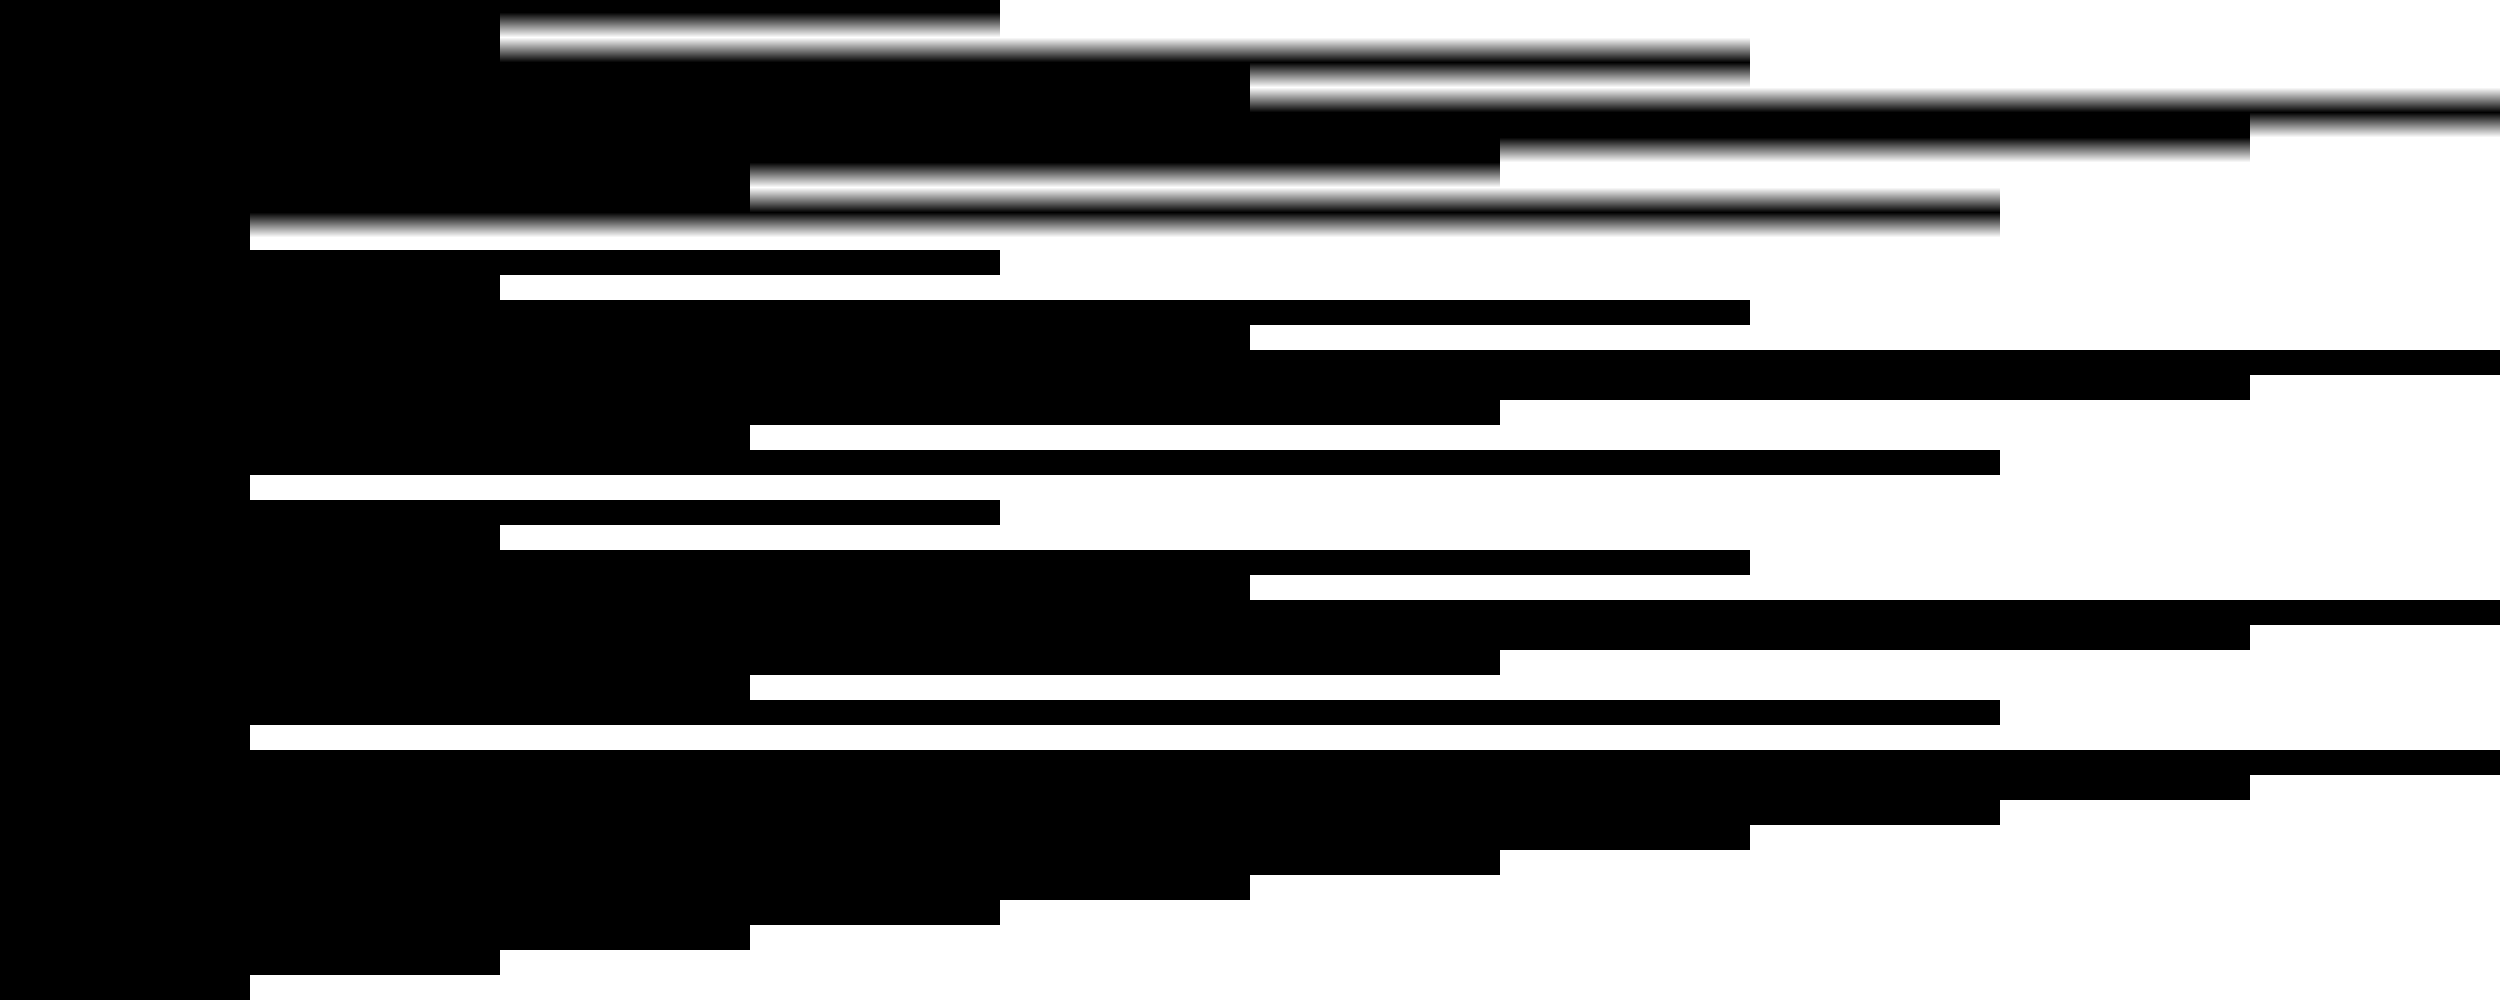 <?xml version="1.0"?>
<svg xmlns="http://www.w3.org/2000/svg" xmlns:xlink="http://www.w3.org/1999/xlink" height="400" width="1000" viewBox="0 0 1000 400">
  <rect x="0" y="0" width="1000" height="400" fill="#808080" stroke="none"/>
  <defs>
    <linearGradient xlink:href="#a" id="w" x1="-53.272" y1="-567.592" x2="-53.272" y2="-467.592" gradientUnits="userSpaceOnUse"/>
    <linearGradient id="n">
      <stop offset="0"/>
      <stop offset=".85"/>
      <stop offset=".95" stop-color="#fff"/>
      <stop offset="1" stop-color="#fff"/>
    </linearGradient>
    <linearGradient id="p">
      <stop offset="0"/>
      <stop offset=".05"/>
      <stop offset=".15" stop-color="#fff"/>
      <stop offset=".15" stop-color="#fff"/>
      <stop offset=".25"/>
      <stop offset=".65"/>
      <stop offset=".75" stop-color="#fff"/>
      <stop offset=".75" stop-color="#fff"/>
      <stop offset=".85"/>
      <stop offset=".85"/>
      <stop offset=".95" stop-color="#fff"/>
      <stop offset="1" stop-color="#fff"/>
    </linearGradient>
    <linearGradient id="q">
      <stop offset="0" stop-color="#fff"/>
      <stop offset=".15" stop-color="#fff"/>
      <stop offset=".25"/>
      <stop offset=".65"/>
      <stop offset=".75" stop-color="#fff"/>
      <stop offset=".75" stop-color="#fff"/>
      <stop offset=".85"/>
      <stop offset=".85"/>
      <stop offset=".95" stop-color="#fff"/>
      <stop offset="1" stop-color="#fff"/>
    </linearGradient>
    <linearGradient id="r">
      <stop offset="0" stop-color="#fff"/>
      <stop offset=".15" stop-color="#fff"/>
      <stop offset=".25"/>
      <stop offset=".25"/>
      <stop offset=".35" stop-color="#fff"/>
      <stop offset=".35" stop-color="#fff"/>
      <stop offset=".45"/>
      <stop offset=".65"/>
      <stop offset=".75" stop-color="#fff"/>
      <stop offset=".75" stop-color="#fff"/>
      <stop offset=".85"/>
      <stop offset=".85"/>
      <stop offset=".95" stop-color="#fff"/>
      <stop offset="1" stop-color="#fff"/>
    </linearGradient>
    <linearGradient id="k">
      <stop offset="0" stop-color="#fff"/>
      <stop offset=".15" stop-color="#fff"/>
      <stop offset=".25"/>
      <stop offset=".25"/>
      <stop offset=".35" stop-color="#fff"/>
      <stop offset=".35" stop-color="#fff"/>
      <stop offset=".45"/>
      <stop offset=".55"/>
      <stop offset=".65" stop-color="#fff"/>
      <stop offset=".75" stop-color="#fff"/>
      <stop offset=".85"/>
      <stop offset=".85"/>
      <stop offset=".95" stop-color="#fff"/>
      <stop offset="1" stop-color="#fff"/>
    </linearGradient>
    <linearGradient id="l">
      <stop offset="0" stop-color="#fff"/>
      <stop offset=".35" stop-color="#fff"/>
      <stop offset=".45"/>
      <stop offset=".55"/>
      <stop offset=".65" stop-color="#fff"/>
      <stop offset=".75" stop-color="#fff"/>
      <stop offset=".85"/>
      <stop offset=".85"/>
      <stop offset=".95" stop-color="#fff"/>
      <stop offset="1" stop-color="#fff"/>
    </linearGradient>
    <linearGradient id="m">
      <stop offset="0" stop-color="#fff"/>
      <stop offset=".35" stop-color="#fff"/>
      <stop offset=".45"/>
      <stop offset=".55"/>
      <stop offset=".65" stop-color="#fff"/>
      <stop offset="1" stop-color="#fff"/>
    </linearGradient>
    <linearGradient id="s">
      <stop offset="0" stop-color="#fff"/>
      <stop offset=".35" stop-color="#fff"/>
      <stop offset=".45"/>
      <stop offset=".45"/>
      <stop offset=".55" stop-color="#fff"/>
      <stop offset="1" stop-color="#fff"/>
    </linearGradient>
    <linearGradient id="a">
      <stop offset="0"/>
      <stop offset="1"/>
    </linearGradient>
    <linearGradient id="b">
      <stop offset="0"/>
      <stop offset=".9"/>
      <stop offset=".9" stop-color="#fff"/>
      <stop offset="1" stop-color="#fff"/>
    </linearGradient>
    <linearGradient id="c">
      <stop offset="0"/>
      <stop offset=".1"/>
      <stop offset=".1" stop-color="#fff"/>
      <stop offset=".2" stop-color="#fff"/>
      <stop offset=".2"/>
      <stop offset=".9"/>
      <stop offset=".9" stop-color="#fff"/>
      <stop offset="1" stop-color="#fff"/>
    </linearGradient>
    <linearGradient id="d">
      <stop offset="0"/>
      <stop offset=".1"/>
      <stop offset=".1" stop-color="#fff"/>
      <stop offset=".2" stop-color="#fff"/>
      <stop offset=".2"/>
      <stop offset=".7"/>
      <stop offset=".7" stop-color="#fff"/>
      <stop offset=".8" stop-color="#fff"/>
      <stop offset=".8"/>
      <stop offset=".9"/>
      <stop offset=".9" stop-color="#fff"/>
      <stop offset="1" stop-color="#fff"/>
    </linearGradient>
    <linearGradient id="e">
      <stop offset="0" stop-color="#fff"/>
      <stop offset=".2" stop-color="#fff"/>
      <stop offset=".2"/>
      <stop offset=".7"/>
      <stop offset=".7" stop-color="#fff"/>
      <stop offset=".8" stop-color="#fff"/>
      <stop offset=".8"/>
      <stop offset=".9"/>
      <stop offset=".9" stop-color="#fff"/>
      <stop offset="1" stop-color="#fff"/>
    </linearGradient>
    <linearGradient id="f">
      <stop offset="0" stop-color="#fff"/>
      <stop offset=".2" stop-color="#fff"/>
      <stop offset=".2"/>
      <stop offset=".3"/>
      <stop offset=".3" stop-color="#fff"/>
      <stop offset=".4" stop-color="#fff"/>
      <stop offset=".4"/>
      <stop offset=".7"/>
      <stop offset=".7" stop-color="#fff"/>
      <stop offset=".8" stop-color="#fff"/>
      <stop offset=".8"/>
      <stop offset=".9"/>
      <stop offset=".9" stop-color="#fff"/>
      <stop offset="1" stop-color="#fff"/>
    </linearGradient>
    <linearGradient id="j">
      <stop offset="0" stop-color="#fff"/>
      <stop offset=".2" stop-color="#fff"/>
      <stop offset=".2"/>
      <stop offset=".3"/>
      <stop offset=".3" stop-color="#fff"/>
      <stop offset=".4" stop-color="#fff"/>
      <stop offset=".4"/>
      <stop offset=".6"/>
      <stop offset=".6" stop-color="#fff"/>
      <stop offset=".8" stop-color="#fff"/>
      <stop offset=".8"/>
      <stop offset=".9"/>
      <stop offset=".9" stop-color="#fff"/>
      <stop offset="1" stop-color="#fff"/>
    </linearGradient>
    <linearGradient id="i">
      <stop offset="0" stop-color="#fff"/>
      <stop offset=".4" stop-color="#fff"/>
      <stop offset=".4"/>
      <stop offset=".6"/>
      <stop offset=".6" stop-color="#fff"/>
      <stop offset=".8" stop-color="#fff"/>
      <stop offset=".8"/>
      <stop offset=".9"/>
      <stop offset=".9" stop-color="#fff"/>
      <stop offset="1" stop-color="#fff"/>
    </linearGradient>
    <linearGradient id="h">
      <stop offset="0" stop-color="#fff"/>
      <stop offset=".4" stop-color="#fff"/>
      <stop offset=".4"/>
      <stop offset=".6"/>
      <stop offset=".6" stop-color="#fff"/>
      <stop offset="1" stop-color="#fff"/>
    </linearGradient>
    <linearGradient id="g">
      <stop offset="0" stop-color="#fff"/>
      <stop offset=".4" stop-color="#fff"/>
      <stop offset=".4"/>
      <stop offset=".5"/>
      <stop offset=".5" stop-color="#fff"/>
      <stop offset="1" stop-color="#fff"/>
    </linearGradient>
    <linearGradient id="o">
      <stop offset="0"/>
      <stop offset=".05"/>
      <stop offset=".15" stop-color="#fff"/>
      <stop offset=".15" stop-color="#fff"/>
      <stop offset=".25"/>
      <stop offset=".85"/>
      <stop offset=".95" stop-color="#fff"/>
      <stop offset="1" stop-color="#fff"/>
    </linearGradient>
    <linearGradient xlink:href="#b" id="x" gradientUnits="userSpaceOnUse" x1="-53.272" y1="-567.592" x2="-53.272" y2="-467.592" gradientTransform="translate(100)"/>
    <linearGradient xlink:href="#c" id="y" gradientUnits="userSpaceOnUse" x1="-53.272" y1="-567.592" x2="-53.272" y2="-467.592" gradientTransform="translate(200)"/>
    <linearGradient xlink:href="#d" id="z" gradientUnits="userSpaceOnUse" gradientTransform="translate(300)" x1="-53.272" y1="-567.592" x2="-53.272" y2="-467.592"/>
    <linearGradient xlink:href="#e" id="A" gradientUnits="userSpaceOnUse" gradientTransform="translate(400)" x1="-53.272" y1="-567.592" x2="-53.272" y2="-467.592"/>
    <linearGradient xlink:href="#f" id="B" gradientUnits="userSpaceOnUse" x1="-53.272" y1="-567.592" x2="-53.272" y2="-467.592" gradientTransform="translate(500)"/>
    <linearGradient xlink:href="#g" id="C" gradientUnits="userSpaceOnUse" gradientTransform="translate(900)" x1="-53.272" y1="-567.592" x2="-53.272" y2="-467.592"/>
    <linearGradient xlink:href="#h" id="v" gradientUnits="userSpaceOnUse" gradientTransform="translate(800)" x1="-53.272" y1="-567.592" x2="-53.272" y2="-467.592"/>
    <linearGradient xlink:href="#i" id="u" gradientUnits="userSpaceOnUse" gradientTransform="translate(700)" x1="-53.272" y1="-567.592" x2="-53.272" y2="-467.592"/>
    <linearGradient xlink:href="#j" id="t" gradientUnits="userSpaceOnUse" gradientTransform="translate(600)" x1="-53.272" y1="-567.592" x2="-53.272" y2="-467.592"/>
    <linearGradient xlink:href="#k" id="D" gradientUnits="userSpaceOnUse" gradientTransform="translate(600 -100)" x1="-53.272" y1="-567.592" x2="-53.272" y2="-467.592"/>
    <linearGradient xlink:href="#l" id="E" gradientUnits="userSpaceOnUse" gradientTransform="translate(700 -100)" x1="-53.272" y1="-567.592" x2="-53.272" y2="-467.592"/>
    <linearGradient xlink:href="#m" id="F" gradientUnits="userSpaceOnUse" gradientTransform="translate(800 -100)" x1="-53.272" y1="-567.592" x2="-53.272" y2="-467.592"/>
    <linearGradient xlink:href="#a" id="G" gradientUnits="userSpaceOnUse" x1="-53.272" y1="-567.592" x2="-53.272" y2="-467.592" gradientTransform="translate(0 -100)"/>
    <linearGradient xlink:href="#n" id="H" gradientUnits="userSpaceOnUse" gradientTransform="translate(100 -100)" x1="-53.272" y1="-567.592" x2="-53.272" y2="-467.592"/>
    <linearGradient xlink:href="#o" id="I" gradientUnits="userSpaceOnUse" gradientTransform="translate(200 -100)" x1="-53.272" y1="-567.592" x2="-53.272" y2="-467.592"/>
    <linearGradient xlink:href="#p" id="J" gradientUnits="userSpaceOnUse" gradientTransform="translate(300 -100)" x1="-53.272" y1="-567.592" x2="-53.272" y2="-467.592"/>
    <linearGradient xlink:href="#q" id="K" gradientUnits="userSpaceOnUse" gradientTransform="translate(400 -100)" x1="-53.272" y1="-567.592" x2="-53.272" y2="-467.592"/>
    <linearGradient xlink:href="#r" id="L" gradientUnits="userSpaceOnUse" gradientTransform="translate(500 -100)" x1="-53.272" y1="-567.592" x2="-53.272" y2="-467.592"/>
    <linearGradient xlink:href="#s" id="M" gradientUnits="userSpaceOnUse" gradientTransform="translate(900 -100)" x1="-53.272" y1="-567.592" x2="-53.272" y2="-467.592"/>
  </defs>
  <g color="#000">
    <path d="M0 300h1000v100H0z" style="isolation:auto;mix-blend-mode:normal;solid-color:#000;solid-opacity:1;marker:none" overflow="visible" fill="#fff"/>
    <path d="M0 390h100v10H0zM0 380h200v10H0zM0 370h300v10H0zM0 360h400v10H0zM0 350h500v10H0zM0 340h600v10H0zM0 330h700v10H0zM0 320h800v10H0zM0 310h900v10H0zM0 300h1000v10H0z" style="isolation:auto;mix-blend-mode:normal;solid-color:#000;solid-opacity:1;marker:none" overflow="visible"/>
  </g>
  <g color="#000">
    <path style="isolation:auto;mix-blend-mode:normal;solid-color:#000;solid-opacity:1;marker:none" d="M0 200h1000v100H0z" overflow="visible" fill="#fff"/>
    <path d="M0 290h100v10H0zM0 210h200v10H0zM0 270h300v10H0zM0 200h400v10H0zM0 230h500v10H0zM0 260h600v10H0zM0 220h700v10H0zM0 280h800v10H0zM0 250h900v10H0zM0 240h1000v10H0z" style="isolation:auto;mix-blend-mode:normal;solid-color:#000;solid-opacity:1;marker:none" overflow="visible"/>
  </g>
  <g color="#000">
    <path style="isolation:auto;mix-blend-mode:normal;solid-color:#000;solid-opacity:1;marker:none" d="M546.728-567.592h100v100h-100z" overflow="visible" fill="url(#t)" transform="translate(53.272 667.592)"/>
    <path d="M646.728-567.592h100v100h-100z" style="isolation:auto;mix-blend-mode:normal;solid-color:#000;solid-opacity:1;marker:none" overflow="visible" fill="url(#u)" transform="translate(53.272 667.592)"/>
    <path style="isolation:auto;mix-blend-mode:normal;solid-color:#000;solid-opacity:1;marker:none" d="M746.728-567.592h100v100h-100z" overflow="visible" fill="url(#v)" transform="translate(53.272 667.592)"/>
    <path style="isolation:auto;mix-blend-mode:normal;solid-color:#000;solid-opacity:1;marker:none" d="M-53.272-567.592h100v100h-100z" overflow="visible" fill="url(#w)" transform="translate(53.272 667.592)"/>
    <path d="M46.728-567.592h100v100h-100z" style="isolation:auto;mix-blend-mode:normal;solid-color:#000;solid-opacity:1;marker:none" overflow="visible" fill="url(#x)" transform="translate(53.272 667.592)"/>
    <path d="M146.728-567.592h100v100h-100z" style="isolation:auto;mix-blend-mode:normal;solid-color:#000;solid-opacity:1;marker:none" overflow="visible" fill="url(#y)" transform="translate(53.272 667.592)"/>
    <path style="isolation:auto;mix-blend-mode:normal;solid-color:#000;solid-opacity:1;marker:none" d="M246.728-567.592h100v100h-100z" overflow="visible" fill="url(#z)" transform="translate(53.272 667.592)"/>
    <path style="isolation:auto;mix-blend-mode:normal;solid-color:#000;solid-opacity:1;marker:none" d="M346.728-567.592h100v100h-100z" overflow="visible" fill="url(#A)" transform="translate(53.272 667.592)"/>
    <path d="M446.728-567.592h100v100h-100z" style="isolation:auto;mix-blend-mode:normal;solid-color:#000;solid-opacity:1;marker:none" overflow="visible" fill="url(#B)" transform="translate(53.272 667.592)"/>
    <path d="M846.728-567.592h100v100h-100z" style="isolation:auto;mix-blend-mode:normal;solid-color:#000;solid-opacity:1;marker:none" overflow="visible" fill="url(#C)" transform="translate(53.272 667.592)"/>
  </g>
  <g color="#000">
    <path d="M546.728-667.592h100v100h-100z" style="isolation:auto;mix-blend-mode:normal;solid-color:#000;solid-opacity:1;marker:none" overflow="visible" fill="url(#D)" transform="translate(53.272 667.592)"/>
    <path style="isolation:auto;mix-blend-mode:normal;solid-color:#000;solid-opacity:1;marker:none" d="M646.728-667.592h100v100h-100z" overflow="visible" fill="url(#E)" transform="translate(53.272 667.592)"/>
    <path d="M746.728-667.592h100v100h-100z" style="isolation:auto;mix-blend-mode:normal;solid-color:#000;solid-opacity:1;marker:none" overflow="visible" fill="url(#F)" transform="translate(53.272 667.592)"/>
    <path d="M-53.272-667.592h100v100h-100z" style="isolation:auto;mix-blend-mode:normal;solid-color:#000;solid-opacity:1;marker:none" overflow="visible" fill="url(#G)" transform="translate(53.272 667.592)"/>
    <path style="isolation:auto;mix-blend-mode:normal;solid-color:#000;solid-opacity:1;marker:none" d="M46.728-667.592h100v100h-100z" overflow="visible" fill="url(#H)" transform="translate(53.272 667.592)"/>
    <path style="isolation:auto;mix-blend-mode:normal;solid-color:#000;solid-opacity:1;marker:none" d="M146.728-667.592h100v100h-100z" overflow="visible" fill="url(#I)" transform="translate(53.272 667.592)"/>
    <path d="M246.728-667.592h100v100h-100z" style="isolation:auto;mix-blend-mode:normal;solid-color:#000;solid-opacity:1;marker:none" overflow="visible" fill="url(#J)" transform="translate(53.272 667.592)"/>
    <path d="M346.728-667.592h100v100h-100z" style="isolation:auto;mix-blend-mode:normal;solid-color:#000;solid-opacity:1;marker:none" overflow="visible" fill="url(#K)" transform="translate(53.272 667.592)"/>
    <path style="isolation:auto;mix-blend-mode:normal;solid-color:#000;solid-opacity:1;marker:none" d="M446.728-667.592h100v100h-100z" overflow="visible" fill="url(#L)" transform="translate(53.272 667.592)"/>
    <path style="isolation:auto;mix-blend-mode:normal;solid-color:#000;solid-opacity:1;marker:none" d="M846.728-667.592h100v100h-100z" overflow="visible" fill="url(#M)" transform="translate(53.272 667.592)"/>
  </g>
</svg>
